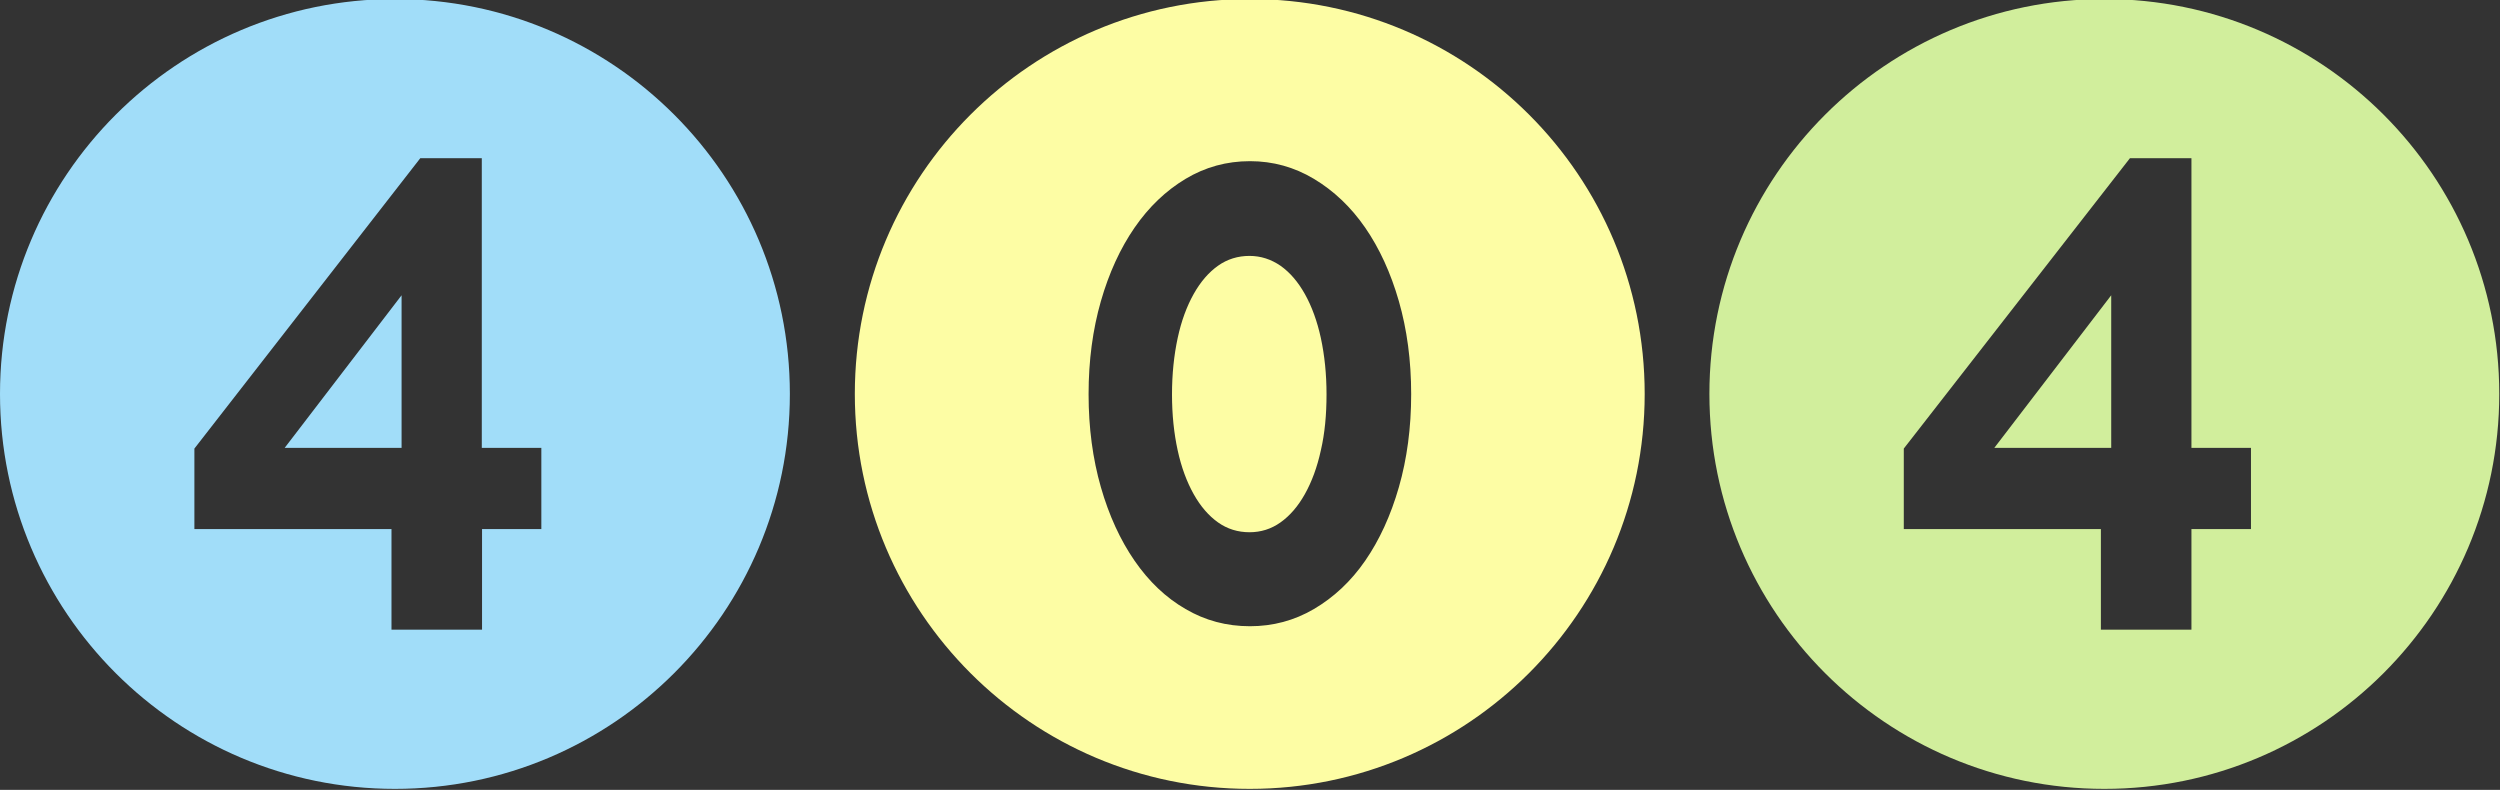 <?xml version="1.0" encoding="utf-8"?>
<!-- Generator: Adobe Illustrator 22.1.0, SVG Export Plug-In . SVG Version: 6.00 Build 0)  -->
<svg version="1.1" id="Layer_1" xmlns="http://www.w3.org/2000/svg" xmlns:xlink="http://www.w3.org/1999/xlink" x="0px" y="0px"
	 viewBox="0 0 1016 321" style="enable-background:new 0 0 1016 321;" xml:space="preserve">
<rect x="0" y="0" width="1016" height="321" fill="#333333" stroke="none"/>
<style type="text/css">
	.st0{fill:#D1EE9C;}
	.st1{fill:#E6F572;}
	.st2{fill:#FDFDA4;}
	.st3{fill:#8AD5C8;}
	.st4{fill:#A1DDF9;}
	.st5{fill:#C3E888;}
</style>
<g>
	<path class="st0" d="M-874.3,114.5c-25.7,60.8-26.2,127.9-1.4,189.1c24.8,61.2,71.9,109,132.7,134.7
		c60.8,25.7,127.9,26.2,189.1,1.4c43.2-17.5,79.6-46.1,106.4-82.8c-77.1-20.8-143.9-76-176.1-155.5c-1.8-4.5-3.5-9-5-13.5
		c-27.5-2.3-54.8-8.9-81-20c-54.8-23.2-99.2-63.3-127.6-114.6C-852.3,71.6-864.8,92.1-874.3,114.5z"/>
	<path class="st1" d="M-437.5,342.3c7-11.1,13.1-22.9,18.3-35.2c25.7-60.8,26.2-127.9,1.4-189.1c-0.9-2.1-1.8-4.2-2.7-6.3
		c-24.2,24.2-53.6,44.1-87.2,57.8c-32,13-65.6,19.5-99.1,19.5c-1.2,0-2.5-0.1-3.7-0.1c0.8,2.1,1.5,4.2,2.4,6.4
		C-577.2,271.6-512.1,324-437.5,342.3z"/>
	<path class="st2" d="M-286.4,331.3c61.2-24.8,109-71.9,134.7-132.7s26.2-127.9,1.4-189.1c-24.8-61.2-71.9-109-132.7-134.7
		c-22.4-9.5-45.7-15.5-69.3-18.1c23.2,86.4,0.4,176.8-56,241.7c2.1,4.4,4,8.8,5.9,13.4c26.5,65.3,25.9,137-1.5,201.8
		c-4.8,11.2-10.3,22-16.4,32.3C-376.6,353.3-330.4,349.2-286.4,331.3z"/>
	<path class="st3" d="M-739.4-17.7c-32.9,13.5-62,33.5-85.7,58.6c26.6,50.4,69.5,89.7,122.7,112.1c22.5,9.4,45.8,15.4,69.3,17.9
		c-19.2-70.4-7.7-143.7,27.7-203.6c-13.7-2.3-27.5-3.5-41.3-3.5C-678-36.2-709.4-30-739.4-17.7z"/>
	<path class="st4" d="M-835.5,18.6c0.9,2.1,1.8,4.1,2.7,6.2c24.5-24.6,54-44.4,87.1-57.9c48.3-19.7,100.1-24.6,150.1-14.8
		c28.1-40.9,67.9-74.3,117.2-94.4c33.1-13.6,68-20.1,102.7-19.7c-0.8-2.1-1.5-4.2-2.4-6.3c-39.2-95.8-132.1-153.8-229.8-153.5
		c-30.9,0.1-62.2,6-92.5,18.4C-826.4-252.1-887.1-107.5-835.5,18.6z"/>
	<path class="st5" d="M-513.3,153.7c33.5-13.7,62.3-34,85.7-58.7c-26.6-50.3-69.4-89.6-122.6-111.9c-12.3-5.2-24.9-9.3-37.7-12.4
		c-36.5,58.6-48.2,131.6-27.5,201.3C-580.9,173.2-546.2,167.2-513.3,153.7z"/>
	<path class="st0" d="M-379.4-145.5c-31.4,0.1-62.8,6.3-92.8,18.5c-43.9,18-79.9,47.3-106,83.1c11.6,3.1,23,7,34.3,11.7
		c54.9,23,99.3,63,127.9,114.1c50.7-61.9,69.9-146.9,46-227.2C-373.1-145.4-376.2-145.5-379.4-145.5z"/>
</g>
<g>
	<path class="st4" d="M321,160.1c0,88.6-71.9,160.5-160.5,160.5S0,248.7,0,160.1S71.9-0.4,160.5-0.4S321,71.4,321,160.1z
		 M195.9,255.9V215H220V182h-24.2V64.3h-25L79,182.3V215h80.1v40.9H195.9z M163.2,120v62h-47.5L163.2,120z"/>
	<path class="st0" d="M1015.7,160.1c0,88.6-71.9,160.5-160.5,160.5s-160.5-71.9-160.5-160.5S766.6-0.4,855.2-0.4
		S1015.7,71.4,1015.7,160.1z M890.6,255.9V215h24.2V182h-24.2V64.3h-25l-91.9,118V215h80.1v40.9H890.6z M858,120v62h-47.5L858,120z"
		/>
	<path class="st2" d="M668.4,160.1c0,88.6-71.9,160.5-160.5,160.5s-160.5-71.9-160.5-160.5S419.2-0.4,507.9-0.4
		S668.4,71.4,668.4,160.1z M568.5,122.4c-3.3-11.5-7.9-21.5-13.7-29.9c-5.8-8.4-12.8-15-20.8-19.8c-8-4.8-16.7-7.2-26-7.2
		c-9.5,0-18.2,2.4-26.2,7.2c-8,4.8-14.9,11.4-20.7,19.8c-5.8,8.4-10.4,18.4-13.7,29.9c-3.3,11.5-5,24.1-5,37.8s1.7,26.3,5,37.8
		c3.3,11.5,7.9,21.5,13.7,29.9c5.8,8.4,12.7,15,20.7,19.6c8,4.7,16.7,7,26.2,7c9.3,0,18-2.3,26-7c8-4.7,15-11.2,20.8-19.6
		c5.8-8.4,10.4-18.4,13.7-29.9c3.3-11.5,5-24.1,5-37.8S571.8,133.9,568.5,122.4z M536.8,183c-1.5,6.9-3.7,12.8-6.5,17.8
		c-2.8,5-6.1,8.8-9.9,11.5c-3.8,2.7-8,4-12.6,4c-4.7,0-9-1.3-12.8-4c-3.8-2.7-7.1-6.5-9.9-11.5c-2.8-5-5-10.9-6.5-17.8
		c-1.5-6.9-2.3-14.4-2.3-22.7c0-8.3,0.8-15.9,2.3-22.9c1.5-7,3.7-12.9,6.5-17.9c2.8-5,6.1-8.8,9.9-11.5c3.8-2.7,8.1-4,12.8-4
		c4.6,0,8.8,1.4,12.6,4c3.8,2.7,7.1,6.5,9.9,11.5c2.8,5,5,11,6.5,17.9c1.5,7,2.3,14.6,2.3,22.9C539.1,168.5,538.4,176.1,536.8,183z"
		/>
</g>
</svg>
